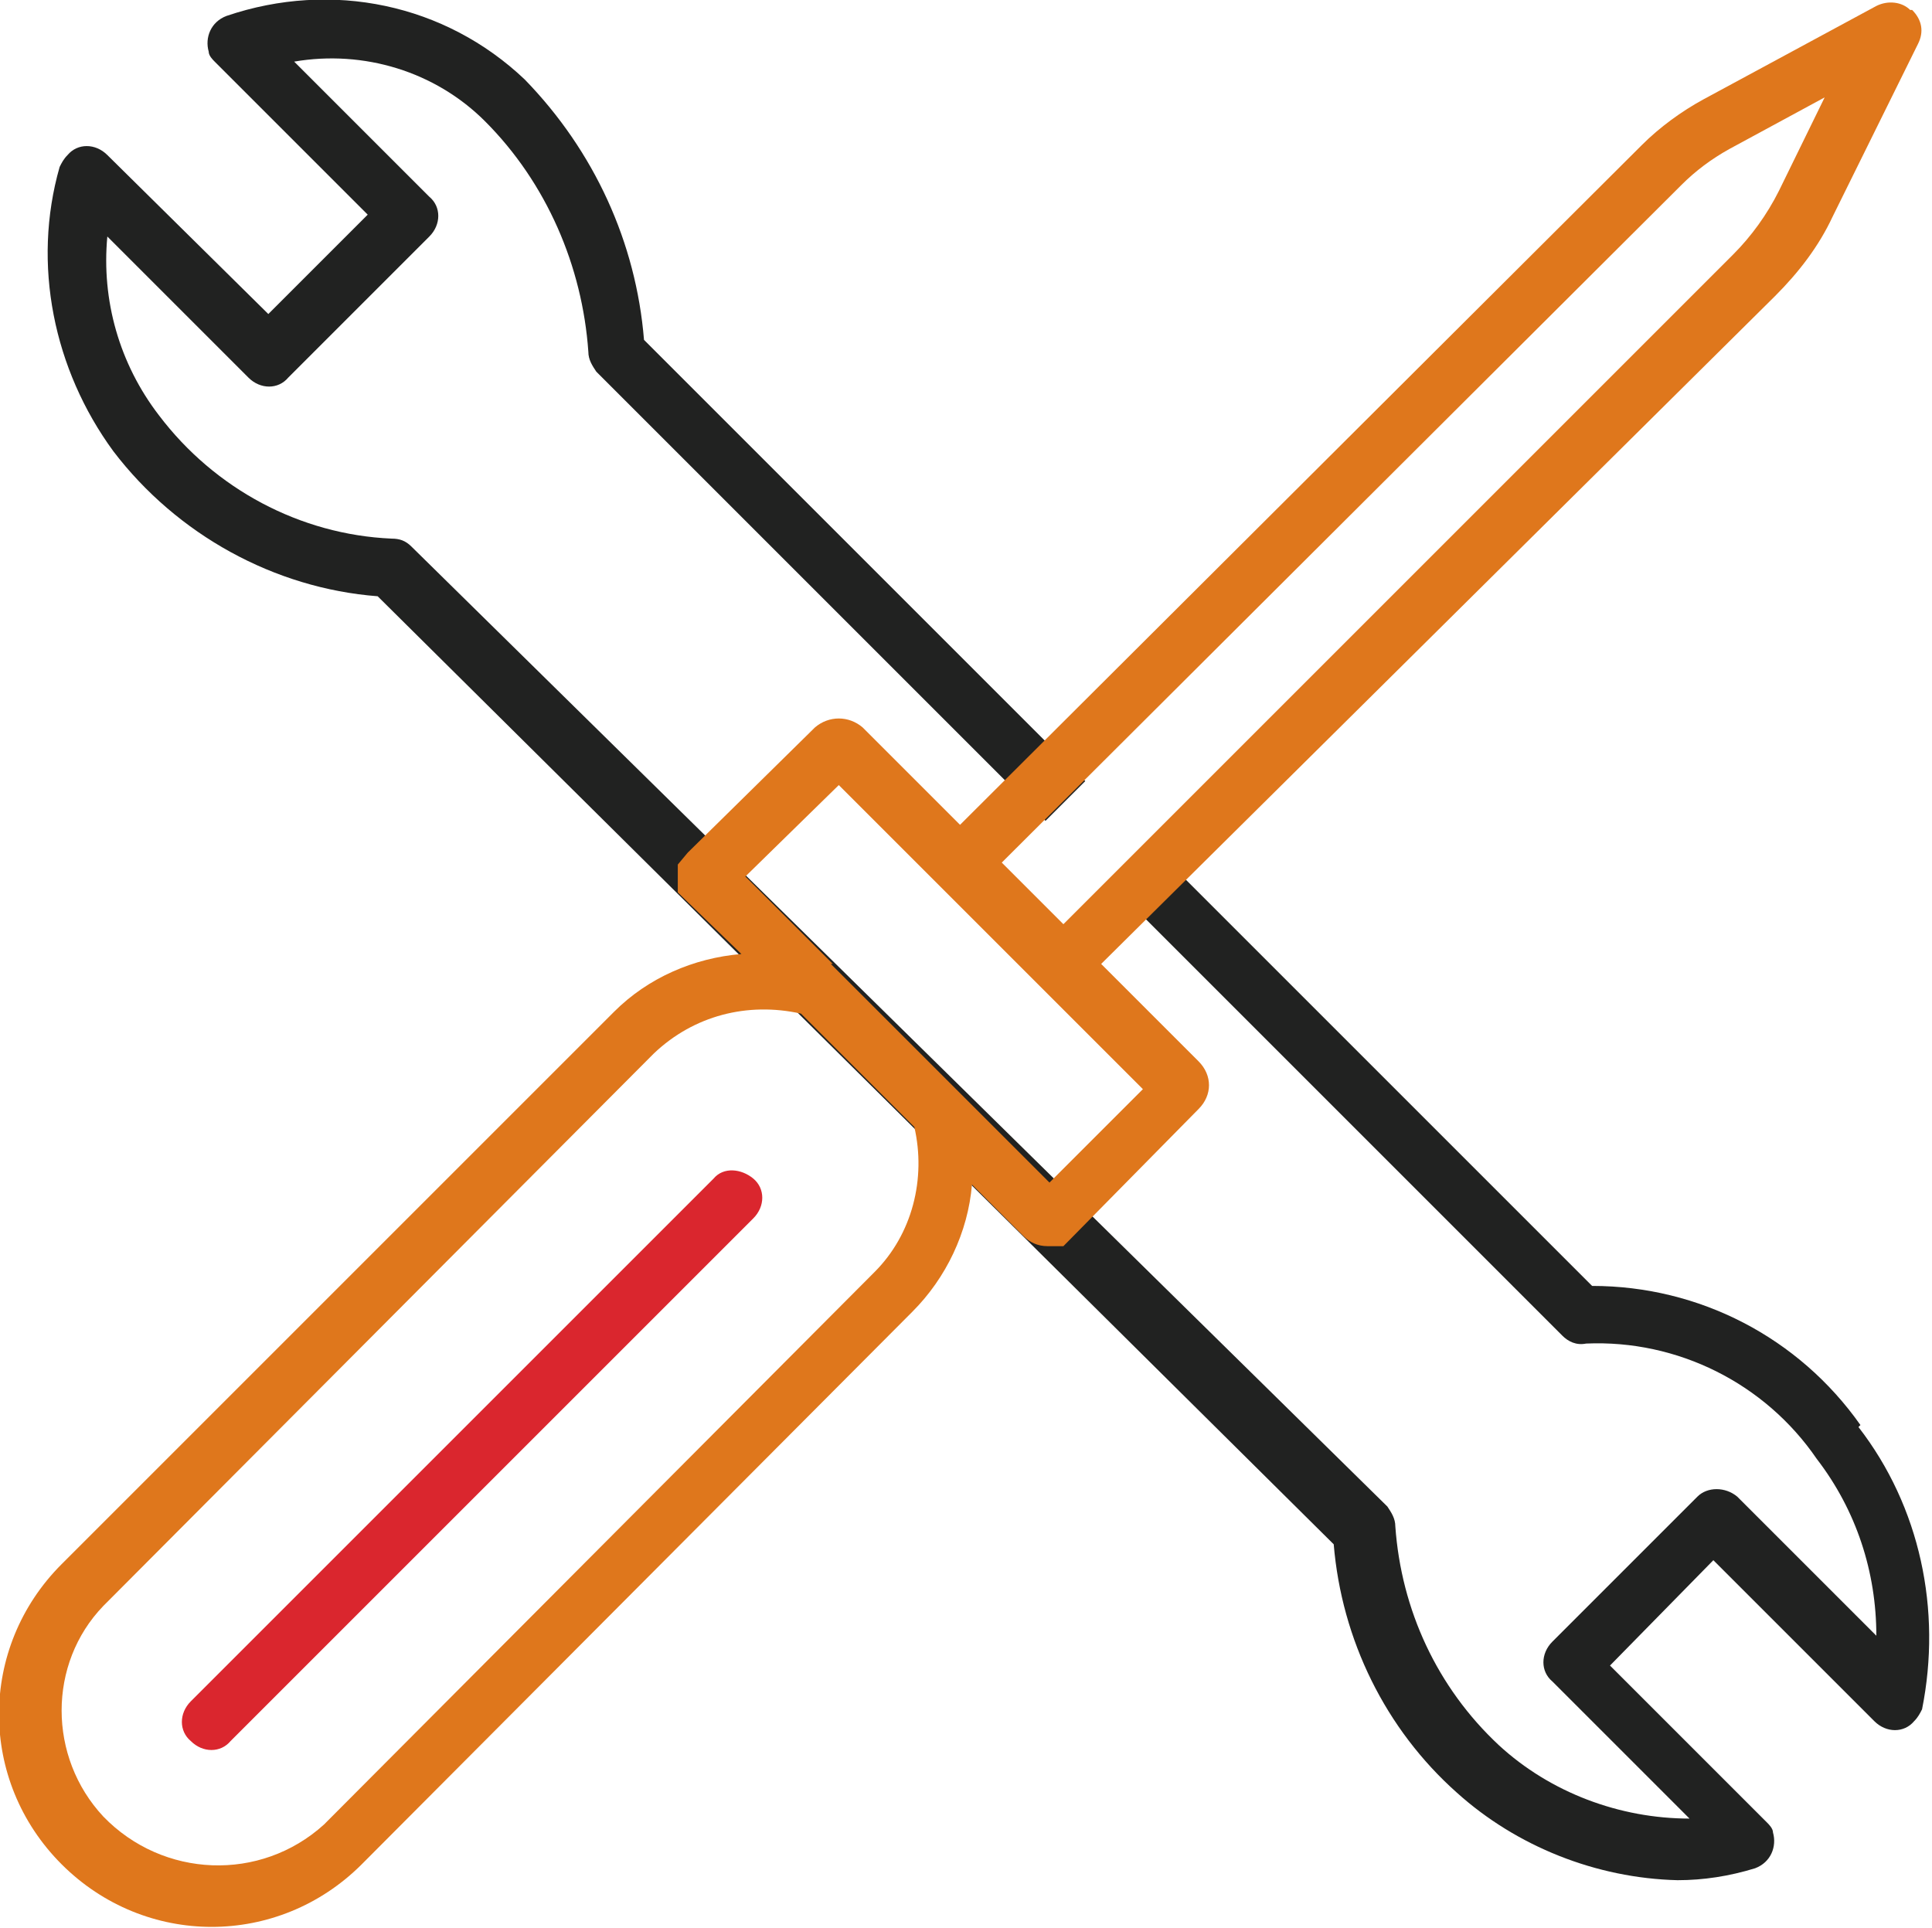 <?xml version="1.0" encoding="UTF-8"?>
<svg id="Layer_1" xmlns="http://www.w3.org/2000/svg" xmlns:xlink="http://www.w3.org/1999/xlink" version="1.1" viewBox="0 0 97.2 97">
  <!-- Generator: Adobe Illustrator 29.1.0, SVG Export Plug-In . SVG Version: 2.1.0 Build 142)  -->
  <defs>
    <style>
      .st0 {
        fill: none;
      }

      .st1 {
        fill: #da262e;
      }

      .st2 {
        fill: #212221;
      }

      .st3 {
        fill: #df771c;
      }

      .st4 {
        clip-path: url(#clippath);
      }
    </style>
    <clipPath id="clippath">
      <rect class="st0" width="97.2" height="97"/>
    </clipPath>
  </defs>
  <g class="st4">
    <g>
      <path class="st2" d="M93.6,71.7c-3.1-4.4-8.1-7-13.5-7l-22.3-22.3-2,2,22.8,22.8c.3.3.7.5,1.2.4,4.6-.2,9,2,11.6,5.8,2,2.6,3,5.7,3,8.9l-7-7c-.6-.5-1.5-.5-2,0l-7.3,7.3c-.6.6-.6,1.5,0,2l6.9,6.9c-3.5,0-7-1.3-9.6-3.7-3.1-2.9-4.9-6.8-5.2-11,0-.4-.2-.7-.4-1L20.7,27.5c-.3-.3-.6-.4-1-.4h0c-4.6-.2-8.9-2.5-11.7-6.2-2-2.6-2.9-5.8-2.6-9l7.1,7.1c.6.6,1.5.6,2,0l7.1-7.1c.6-.6.6-1.5,0-2l-6.8-6.8c3.5-.6,7.1.5,9.6,3,3.1,3.1,4.9,7.3,5.2,11.6,0,.4.2.7.4,1l22.6,22.6,2-2-22.2-22.2c-.4-4.9-2.5-9.5-6-13.1C22.4.2,16.7-1,11.4.8c-.8.3-1.1,1.1-.9,1.8,0,.2.2.4.3.5l7.7,7.7-5,5L5.4,7.8c-.6-.6-1.5-.6-2,0-.2.2-.3.4-.4.6-1.4,4.9-.3,10.2,2.7,14.3,3.2,4.2,8.1,6.9,13.3,7.3l48.1,47.7c.4,4.8,2.6,9.3,6.2,12.5,3,2.7,7,4.3,11.1,4.4,1.3,0,2.6-.2,3.9-.6.8-.3,1.1-1.1.9-1.8,0-.2-.2-.4-.3-.5l-7.9-7.9,5.2-5.3,8.1,8.1c.6.6,1.5.6,2,0,.2-.2.3-.4.4-.6,1-5-.1-10.2-3.2-14.2"/>
      <path class="st3" d="M96.1.5c-.4-.4-1.1-.5-1.7-.2l-8.7,4.7c-1.1.6-2.2,1.4-3.1,2.3l-34.3,34.2-4.9-4.9c-.7-.6-1.7-.6-2.4,0l-6.4,6.3-.5.6v1.4c0,0,3.2,3.1,3.2,3.1-2.4.2-4.7,1.2-6.4,2.9L3.1,78.7c-4.2,4.2-4.2,10.9,0,15.1,4.2,4.2,10.9,4.2,15.1,0,0,0,0,0,0,0l27.7-27.8c1.7-1.7,2.8-4,3-6.4l2.6,2.6c.3.3.7.5,1.2.5h.8c0,0,6.8-6.9,6.8-6.9.7-.7.7-1.7,0-2.4l-4.9-4.9L89.3,14.9c1.2-1.2,2.2-2.5,2.9-4l4.3-8.7c.3-.6.2-1.2-.3-1.7M44,64l-27.7,27.8c-3.2,2.9-8.1,2.7-11.1-.4-2.8-3-2.8-7.7,0-10.6l27.7-27.8c2-1.9,4.7-2.6,7.4-2l5.7,5.7c.6,2.6-.1,5.4-2,7.3M41.9,48.5l-4.4-4.4,4.7-4.6,15.3,15.3-4.7,4.7-4.3-4.3-6.7-6.7ZM89.5,9.6c-.6,1.2-1.4,2.3-2.3,3.2l-33.7,33.7-3.1-3.1L84.6,9.3c.7-.7,1.5-1.3,2.4-1.8l4.8-2.6-2.3,4.7Z"/>
      <path class="st1" d="M35.9,59.3l-26.3,26.3c-.6.6-.6,1.5,0,2,.6.6,1.5.6,2,0,0,0,0,0,0,0l26.3-26.3c.6-.6.6-1.5,0-2s-1.5-.6-2,0c0,0,0,0,0,0"/>
    </g>
  </g>
</svg>